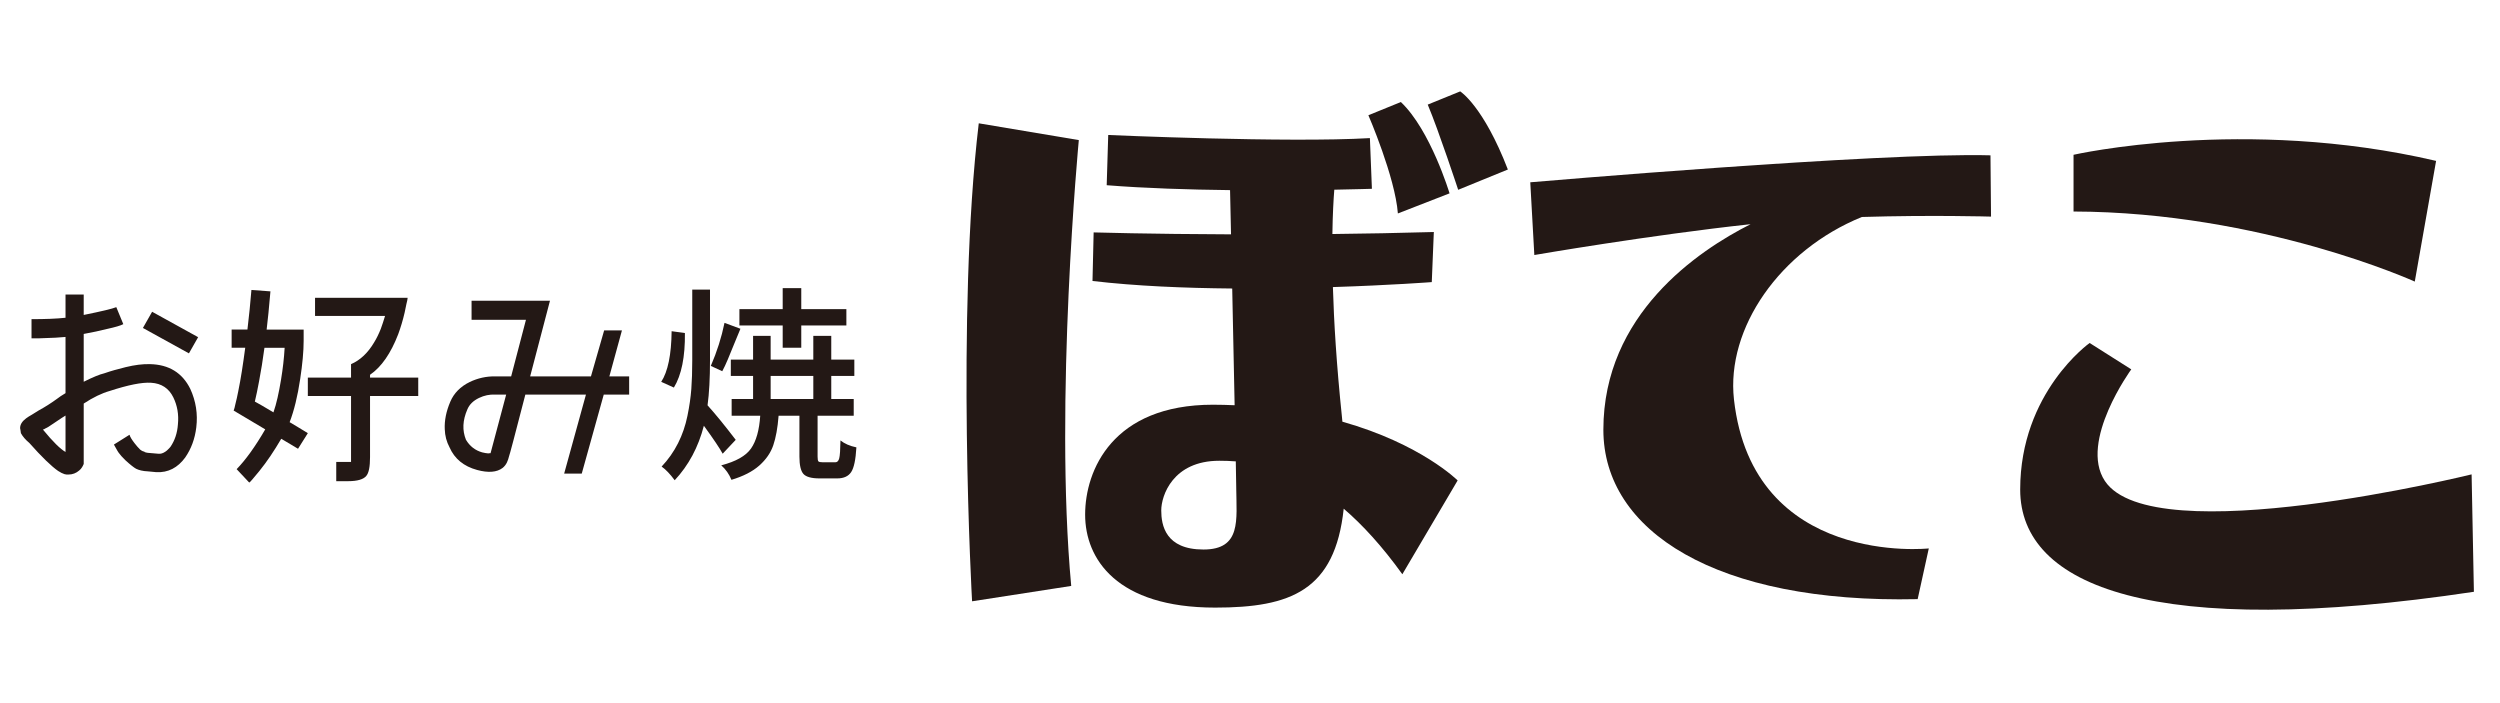 <?xml version="1.0" encoding="UTF-8"?>
<svg id="_レイヤー_1" xmlns="http://www.w3.org/2000/svg" version="1.1" viewBox="0 0 708.7 199.4">
  <!-- Generator: Adobe Illustrator 29.5.1, SVG Export Plug-In . SVG Version: 2.1.0 Build 141)  -->
  <defs>
    <style>
      .st0 {
        fill: #231815;
      }
    </style>
  </defs>
  <g>
    <path class="st0" d="M587.807,59.961v-16.082s48.379-10.99,102.778,1.731l-6.044,34.215s-43.409-19.714-96.734-19.864Z"/>
    <path class="st0" d="M604.171,104.706l-11.799-7.478s-19.689,13.979-19.689,41.559,38.159,42.555,128.617,28.972l-.651-33.285s-90.407,22.303-103.962,1.867c-7.416-11.185,7.484-31.634,7.484-31.634Z"/>
    <g>
      <path class="st0" d="M527.796,61.511c19.819-.602,36.622-.105,36.622-.105l-.156-17.373c-31.155-.892-130.46,7.644-130.46,7.644l1.15,20.617s32.86-5.668,61.301-8.739c-14.941,7.538-41.731,25.581-41.731,58.277,0,28.754,31.996,49.288,89.096,48.012l3.156-14.377s-49.894,5.386-55.231-42.231c-2.247-20.14,12.951-42.232,36.253-51.724Z"/>
      <path class="st0" d="M410.918,54.812s-5.38-17.926-13.805-25.89l-9.204,3.745s7.57,17.463,8.363,27.843l14.646-5.698Z"/>
      <path class="st0" d="M413.936,25.908l-9.204,3.745c3.073,7.271,8.634,24.151,8.634,24.151l14.083-5.751c-6.962-18.054-13.513-22.145-13.513-22.145Z"/>
      <path class="st0" d="M277.459,34.952c-6.486,54.422-1.894,135.502-1.894,135.502l28.103-4.354c-4.854-52.28,2.153-126.386,2.153-126.386l-28.361-4.761Z"/>
      <path class="st0" d="M380.399,118.03c-1.522-14.634-2.262-26.813-2.548-36.651,16.377-.519,28.029-1.407,28.029-1.407l.581-14.2c-9.87.29-19.55.459-28.756.568.081-5.694.324-9.879.542-12.563,6.558-.128,10.662-.256,10.662-.256l-.57-14.373c-23.216,1.381-74.18-.881-74.18-.881l-.432,14.238c10.87.873,23.334,1.257,34.97,1.392.051,2.533.156,6.955.275,12.537-23.203-.083-38.946-.55-38.946-.55l-.323,13.767c12.232,1.445,26.194,2.017,39.607,2.138.224,10.813.478,22.826.683,33.087-1.998-.083-4.033-.147-6.144-.147-28.448,0-36.234,18.573-36.234,31.159,0,12.578,8.985,26.356,36.842,26.356,21.437,0,33.987-4.817,36.458-28.042,5.311,4.558,10.873,10.598,16.622,18.585l15.674-26.59s-10.339-10.335-32.672-16.658c-.055-.504-.092-.994-.141-1.509ZM350.448,138.399c.073,9.014,1.496,17.38-9.292,17.38-10.771,0-11.965-6.891-11.965-11.088,0-4.193,3.298-14.076,16.454-14.076,1.502,0,3.054.049,4.676.173.062,3.632.105,6.334.128,7.61Z"/>
    </g>
  </g>
  <g>
    <path class="st0" d="M52.532,129.656c-2.151,2.947-4.874,4.366-8.223,4.192l-2.381-.226c-1.417-.056-2.549-.342-3.345-.738-.619-.339-1.643-1.133-3.061-2.435-.963-.967-1.474-1.532-1.645-1.818-.283-.282-.79-1.133-1.585-2.608l4.423-2.778c.165.625.68,1.419,1.417,2.382.512.681,1.073,1.306,1.588,1.818.509.395.903.564,1.187.564,0,.113.172.226.569.282.281.056.57.113.85.113l2.606.226c.625.056,1.247-.109,1.99-.621.281-.169.507-.399.789-.681.228-.226.454-.452.625-.681,1.193-1.758,1.928-3.854,2.098-6.349.281-2.778-.17-5.333-1.304-7.655-1.247-2.548-3.348-3.967-6.294-4.136-2.606-.173-6.517.621-11.735,2.322-2.209.625-4.706,1.814-7.37,3.575v17.117c-.117.286-.281.629-.454.907-.226.399-.512.681-.851.967-.852.734-1.869,1.133-3.062,1.133h-.456c-.224-.056-.451-.056-.62-.113-.509-.169-1.136-.456-1.815-.911-1.871-1.302-4.594-3.91-8.161-7.934-1.075-.907-1.872-1.814-2.388-2.778,0-.169-.052-.399-.109-.798-.055-.335-.117-.564-.117-.621,0-1.02.569-1.931,1.702-2.778.399-.282.969-.681,1.701-1.076l.914-.568.907-.565c1.98-1.08,3.623-2.157,5.038-3.177l1.25-.903c.514-.346.967-.629,1.364-.854v-15.932c-1.705.169-3.801.286-6.241.342-.79.053-1.585.053-2.38.053h-1.018v-5.438c3.857,0,7.085-.117,9.639-.399v-6.575h5.156v5.781c5.05-1.02,8.11-1.754,9.24-2.209l1.983,4.817c-.733.399-2.266.847-4.59,1.359-1.98.512-4.197.967-6.633,1.419v13.554c2.606-1.306,4.536-2.096,5.785-2.382,1.13-.396,2.097-.682,2.891-.912,1.187-.335,2.268-.621,3.229-.851,2.555-.621,4.819-.907,6.861-.851,5.386.117,9.185,2.443,11.451,7.031,1.587,3.463,2.158,7.087,1.698,10.888-.392,3.286-1.469,6.123-3.115,8.506ZM16.133,119.393l-1.187.794-1.191.794c-.281.169-.568.339-.851.452l-.396.23-.341.109c2.832,3.459,4.988,5.559,6.409,6.353v-10.32c-.569.339-1.364.851-2.444,1.588ZM56.164,95.583l-2.607,4.588-13.045-7.2,2.61-4.592,13.042,7.204Z"/>
    <path class="st0" d="M75.589,93.427h10.489v3.173c0,3.003-.343,6.631-.971,10.776-.731,4.934-1.752,9.07-3,12.303,1.871,1.133,3.628,2.149,5.156,3.116l-2.777,4.422-4.76-2.834c-1.984,3.399-4.029,6.462-6.235,9.183-.681.851-1.367,1.645-1.987,2.382-.228.23-.394.455-.566.625-.17.109-.225.166-.287.226l-3.569-3.801c2.492-2.548,5.216-6.293,8.109-11.279l-8.958-5.329c.171-.395.337-1.024.507-1.874.284-1.016.514-2.205.795-3.568.735-3.572,1.36-7.656,1.981-12.361h-3.852v-5.16h4.479c.452-3.858.85-7.595,1.132-11.227l5.389.399c-.395,4.535-.738,8.16-1.076,10.828ZM79.672,107.601c.505-3.064.851-6.068,1.019-9.015h-5.724c-.452,3.399-.969,6.575-1.53,9.523-.398,2.153-.796,4.084-1.193,5.728.96.508,2.723,1.528,5.274,3.06.851-2.439,1.528-5.499,2.155-9.296ZM99.511,103.231c2.608-1.133,4.762-3.169,6.518-6.12.745-1.193,1.364-2.495,1.929-3.914.4-1.076.796-2.322,1.193-3.628h-19.843v-5.156h26.248c-.052.282-.052.565-.117.794-.05.282-.161.625-.226.96-.171.854-.339,1.645-.507,2.443-.512,2.209-1.132,4.249-1.818,6.12-2.093,5.442-4.758,9.3-7.991,11.51v.794h13.665v5.216h-13.665v17.347c0,2.721-.341,4.479-1.077,5.333-.793.956-2.495,1.475-5.102,1.475h-3.4v-5.446h4.194v-18.709h-12.248v-5.216h12.248v-3.802Z"/>
    <path class="st0" d="M164.917,134.248h-4.988l6.177-22.393h-17.179c-2.946,11.392-4.477,17.233-4.649,17.576l-.224.79-.339.851c-.289.625-.74,1.189-1.247,1.585-1.648,1.249-4.086,1.419-7.203.572-3.801-1.024-6.408-3.177-7.827-6.409-.85-1.588-1.301-3.289-1.358-5.156-.115-2.443.397-5.051,1.586-7.824,1.022-2.382,2.838-4.253,5.501-5.555,2.269-1.08,4.704-1.645,7.311-1.588h4.424l4.197-16.045h-15.42v-5.39h22.224l-5.617,21.435h17.236l3.743-13.042h5.044l-3.567,13.042h5.608v5.16h-7.2l-6.234,22.393ZM140.312,111.854c-1.535-.06-3.002.226-4.535.96-1.645.798-2.718,1.871-3.288,3.237-1.359,3.12-1.478,5.946-.4,8.615,1.079,1.814,2.607,3.007,4.597,3.572.623.169,1.13.226,1.641.286.168,0,.341,0,.51-.06h.228l4.425-16.609h-3.178Z"/>
    <path class="st0" d="M190.392,93.89l3.765.523c.076,6.752-.964,11.905-3.124,15.454l-3.591-1.622c1.887-2.895,2.875-7.679,2.95-14.355ZM208.565,124.684l-3.704,3.933c-.809-1.506-2.584-4.148-5.327-7.926-1.577,6.093-4.335,11.242-8.27,15.45-1.314-1.776-2.546-3.067-3.706-3.876,1.891-2.006,3.444-4.215,4.657-6.628,1.216-2.409,2.103-4.998,2.661-7.753.567-2.755.926-5.299,1.101-7.614.172-2.315.264-5.014.264-8.104v-20.079h5.032v20.079c0,5.097-.232,9.338-.694,12.733,2.163,2.394,4.826,5.653,7.986,9.785ZM205.384,91.522l4.514,1.675c-.349.809-.901,2.142-1.649,3.993-.754,1.852-1.401,3.425-1.938,4.72-.543,1.291-1.06,2.398-1.565,3.327l-3.241-1.509c1.736-4.008,3.03-8.077,3.879-12.205ZM233.217,131.048h3.593c.542,0,.904-.38,1.095-1.129.195-.757.311-2.443.351-5.066,1.156.93,2.661,1.584,4.514,1.968-.198,3.474-.684,5.807-1.479,7.004-.79,1.193-2.107,1.795-3.96,1.795h-4.977c-2.314,0-3.852-.425-4.604-1.272-.75-.851-1.128-2.492-1.128-4.919v-11.577h-5.903c-.267,3.432-.771,6.221-1.505,8.363-.729,2.138-2.054,4.061-3.966,5.758-1.907,1.694-4.54,3.045-7.896,4.05-.659-1.618-1.622-2.988-2.891-4.11,4.166-1.08,6.979-2.668,8.448-4.772,1.464-2.104,2.335-5.198,2.603-9.289h-8.102v-4.746h6.077v-6.541h-6.311v-4.626h6.311v-6.718h4.979v6.718h12.093v-6.718h5.091v6.718h6.541v4.626h-6.541v6.541h6.366v4.746h-10.242v11.577c0,.734.076,1.185.23,1.359.152.173.559.26,1.212.26ZM221.877,98.579v-6.308h-12.27v-4.629h12.27v-5.961h5.267v5.961h12.786v4.629h-12.786v6.308h-5.267ZM218.465,106.566v6.541h12.093v-6.541h-12.093Z"/>
  </g>
</svg>
